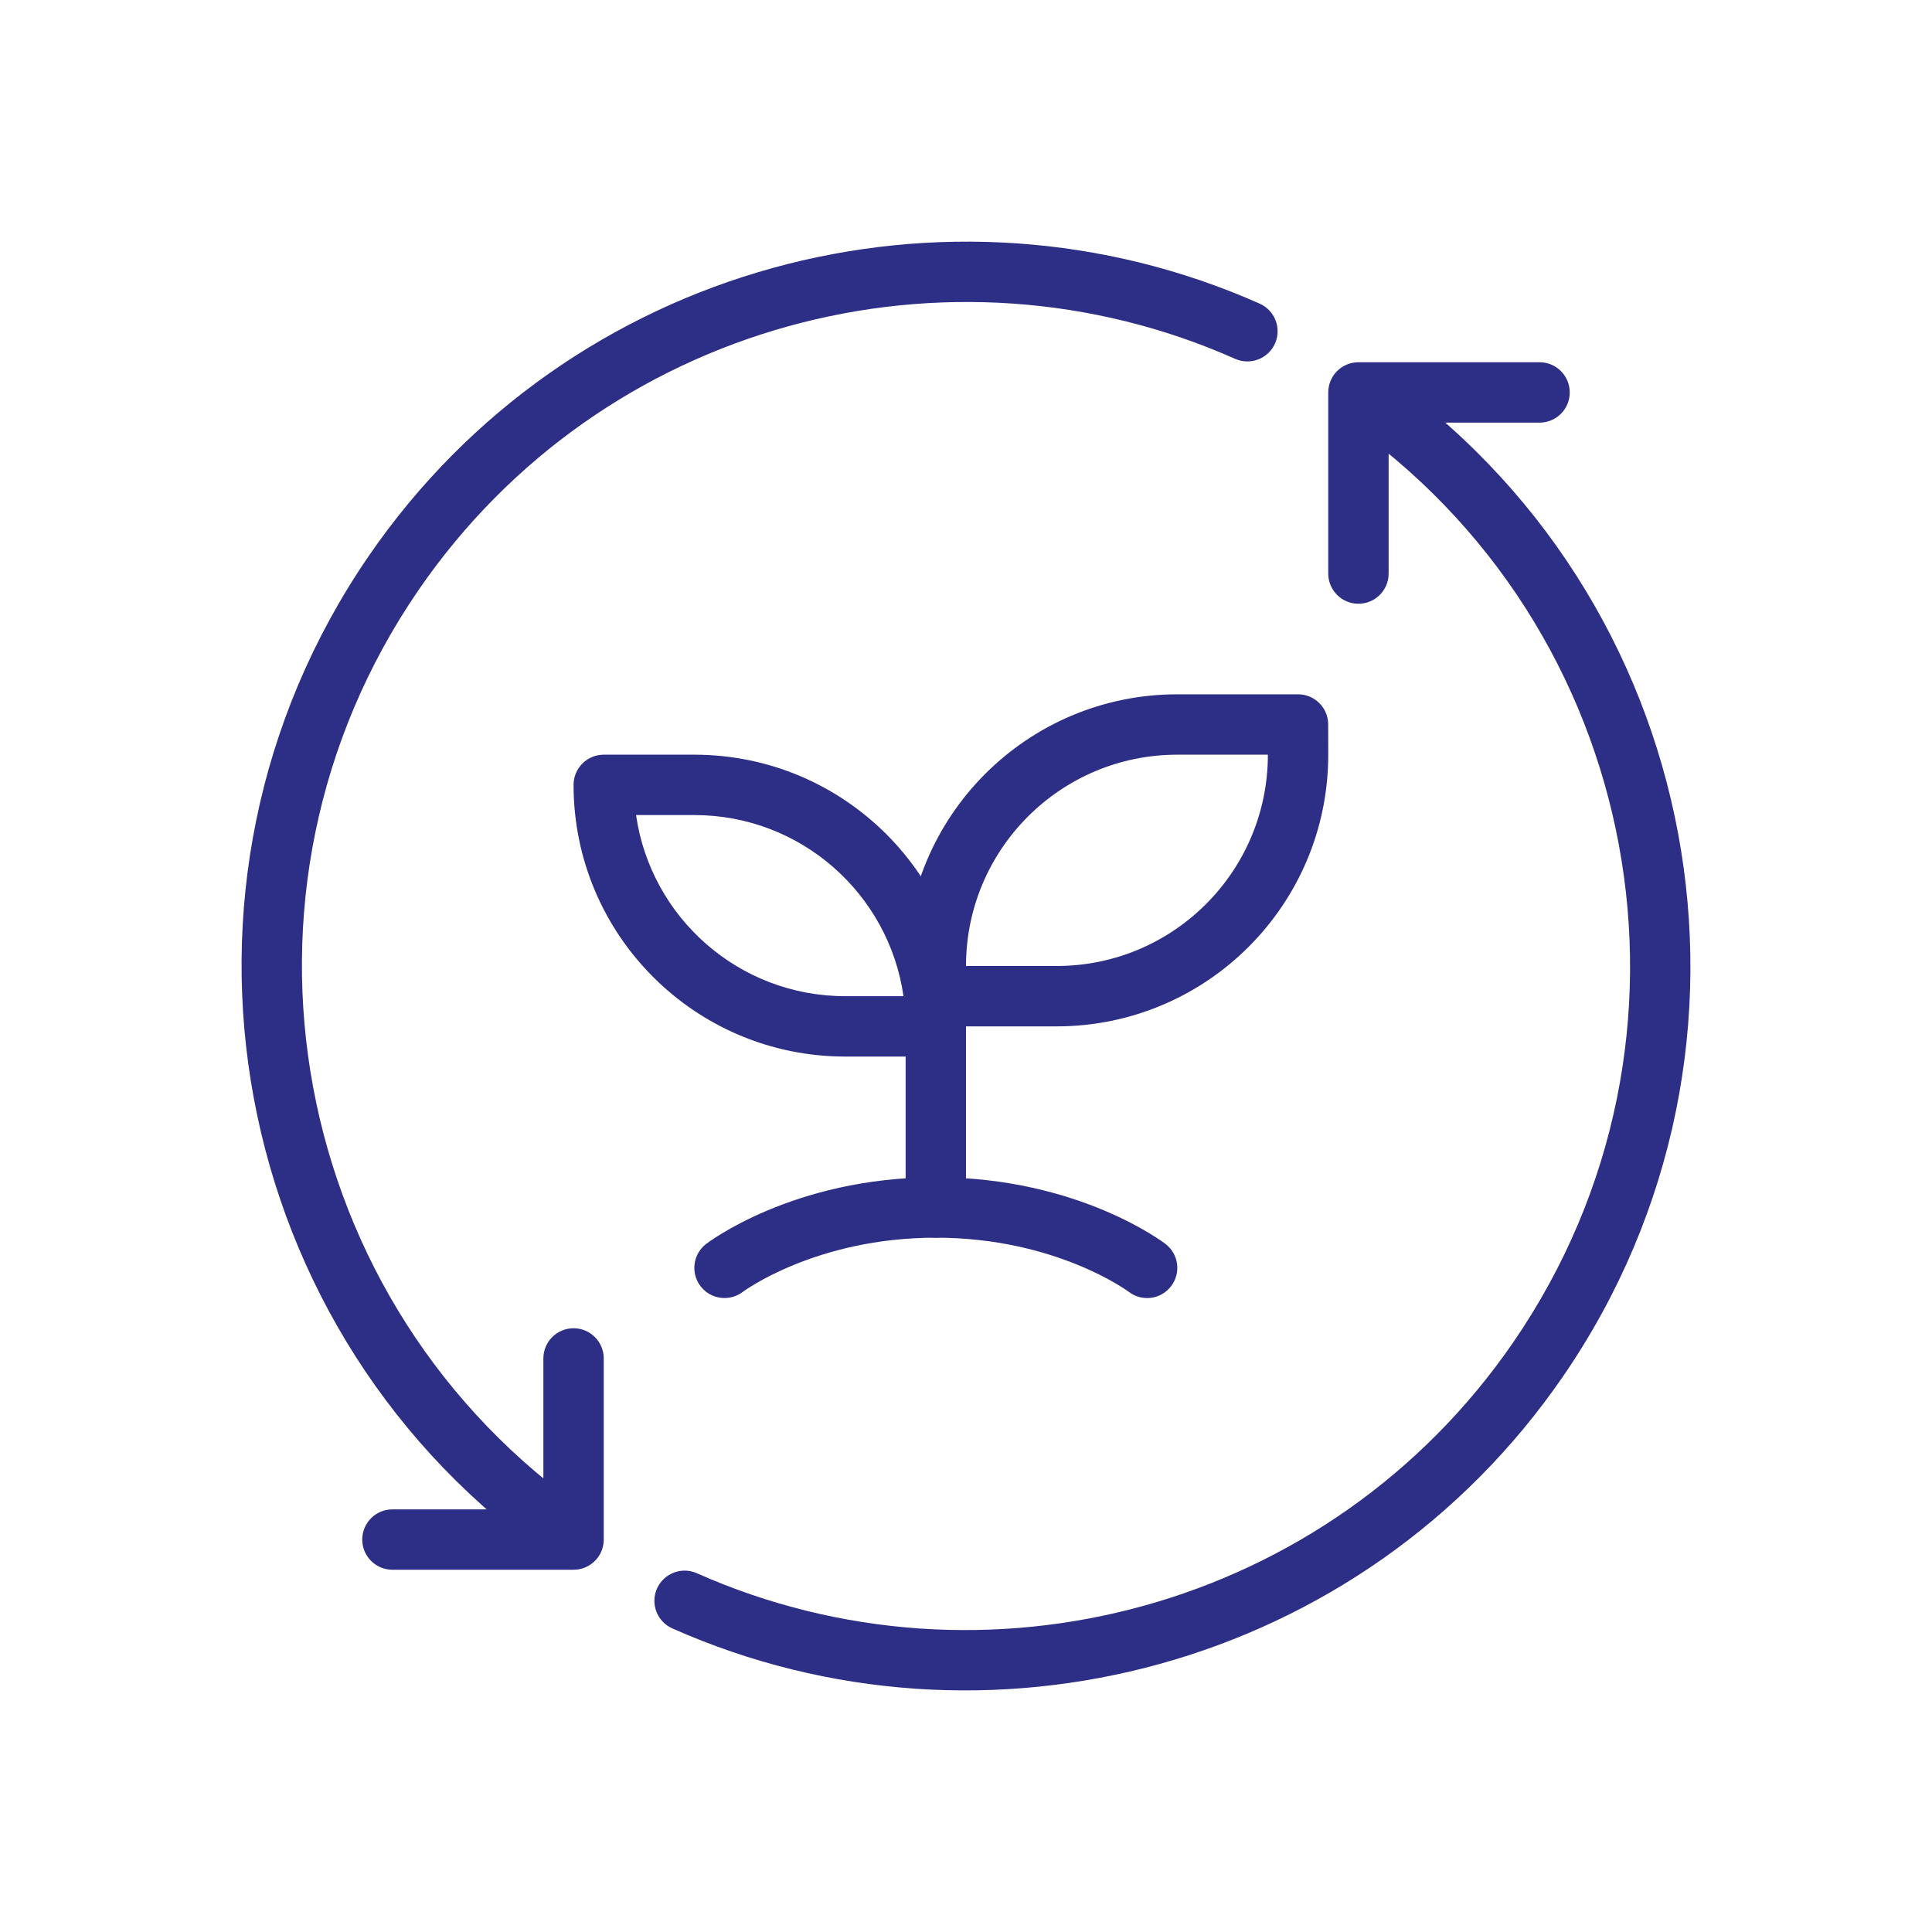 <?xml version="1.0" encoding="UTF-8"?>
<svg width="128pt" height="128pt" version="1.1" viewBox="0 0 128 128" xmlns="http://www.w3.org/2000/svg">
 <g fill="#2d2e86" fill-rule="evenodd">
  <path d="m88.918 27.734c20.016 13.754 25.098 41.168 11.348 61.184-12.188 17.738-35.109 23.75-54.098 15.312-1.008-0.449-2.191 0.008-2.641 1.016-0.449 1.008 0.008 2.191 1.016 2.641 20.715 9.203 45.719 2.644 59.016-16.703 15.004-21.836 9.457-51.742-12.375-66.742-0.91-0.625-2.156-0.395-2.781 0.516-0.625 0.91-0.395 2.156 0.516 2.781z"/>
  <path d="m39.082 100.27c-20.016-13.754-25.098-41.168-11.348-61.184 12.188-17.738 35.109-23.75 54.098-15.312 1.008 0.449 2.191-0.008 2.641-1.016 0.449-1.008-0.008-2.191-1.016-2.641-20.715-9.203-45.719-2.644-59.016 16.703-15.004 21.836-9.457 51.742 12.375 66.742 0.91 0.625 2.156 0.395 2.781-0.516 0.625-0.91 0.395-2.156-0.516-2.781z"/>
  <path d="m36 90v10h-10c-1.105 0-2 0.895-2 2s0.895 2 2 2h12c1.105 0 2-0.895 2-2v-12c0-1.105-0.895-2-2-2s-2 0.895-2 2z"/>
  <path d="m102 24h-12c-1.105 0-2 0.895-2 2v12c0 1.105 0.895 2 2 2s2-0.895 2-2v-10h10c1.105 0 2-0.895 2-2s-0.895-2-2-2z"/>
  <path d="m62 68h8c9.941 0 18-8.059 18-18 0-1.105-0.004-2.062-0.004-2.062-0.031-1.074-0.914-1.938-1.996-1.938h-8c-9.941 0-18 8.059-18 18v1.977c0 1.883 2 2.023 2 2.023zm16-18h6c0 7.731-6.269 14-14 14h-6c0-7.731 6.269-14 14-14z"/>
  <path d="m49.211 85.59s4.805-3.59 12.789-3.59c7.981 0 12.789 3.59 12.789 3.59 0.879 0.672 2.133 0.5 2.801-0.379 0.672-0.879 0.5-2.133-0.379-2.801 0 0-5.695-4.41-15.211-4.41-9.52 0-15.211 4.41-15.211 4.41-0.879 0.668-1.047 1.926-0.379 2.801 0.668 0.879 1.926 1.047 2.801 0.379z"/>
  <path d="m60 66.043v13.957c0 1.105 0.895 2 2 2s2-0.895 2-2v-13.957c0-1.105-0.895-2-2-2s-2 0.895-2 2z"/>
  <path d="m40 50h6c9.941 0 18 8.059 18 18 0 1.887-2 2-2 2h-6c-9.941 0-18-8.059-18-18 0-1.105 0.895-2 2-2zm2.141 4h3.859c7.055 0 12.887 5.215 13.859 12h-3.859c-7.055 0-12.887-5.215-13.859-12z"/>
 </g>
</svg>
